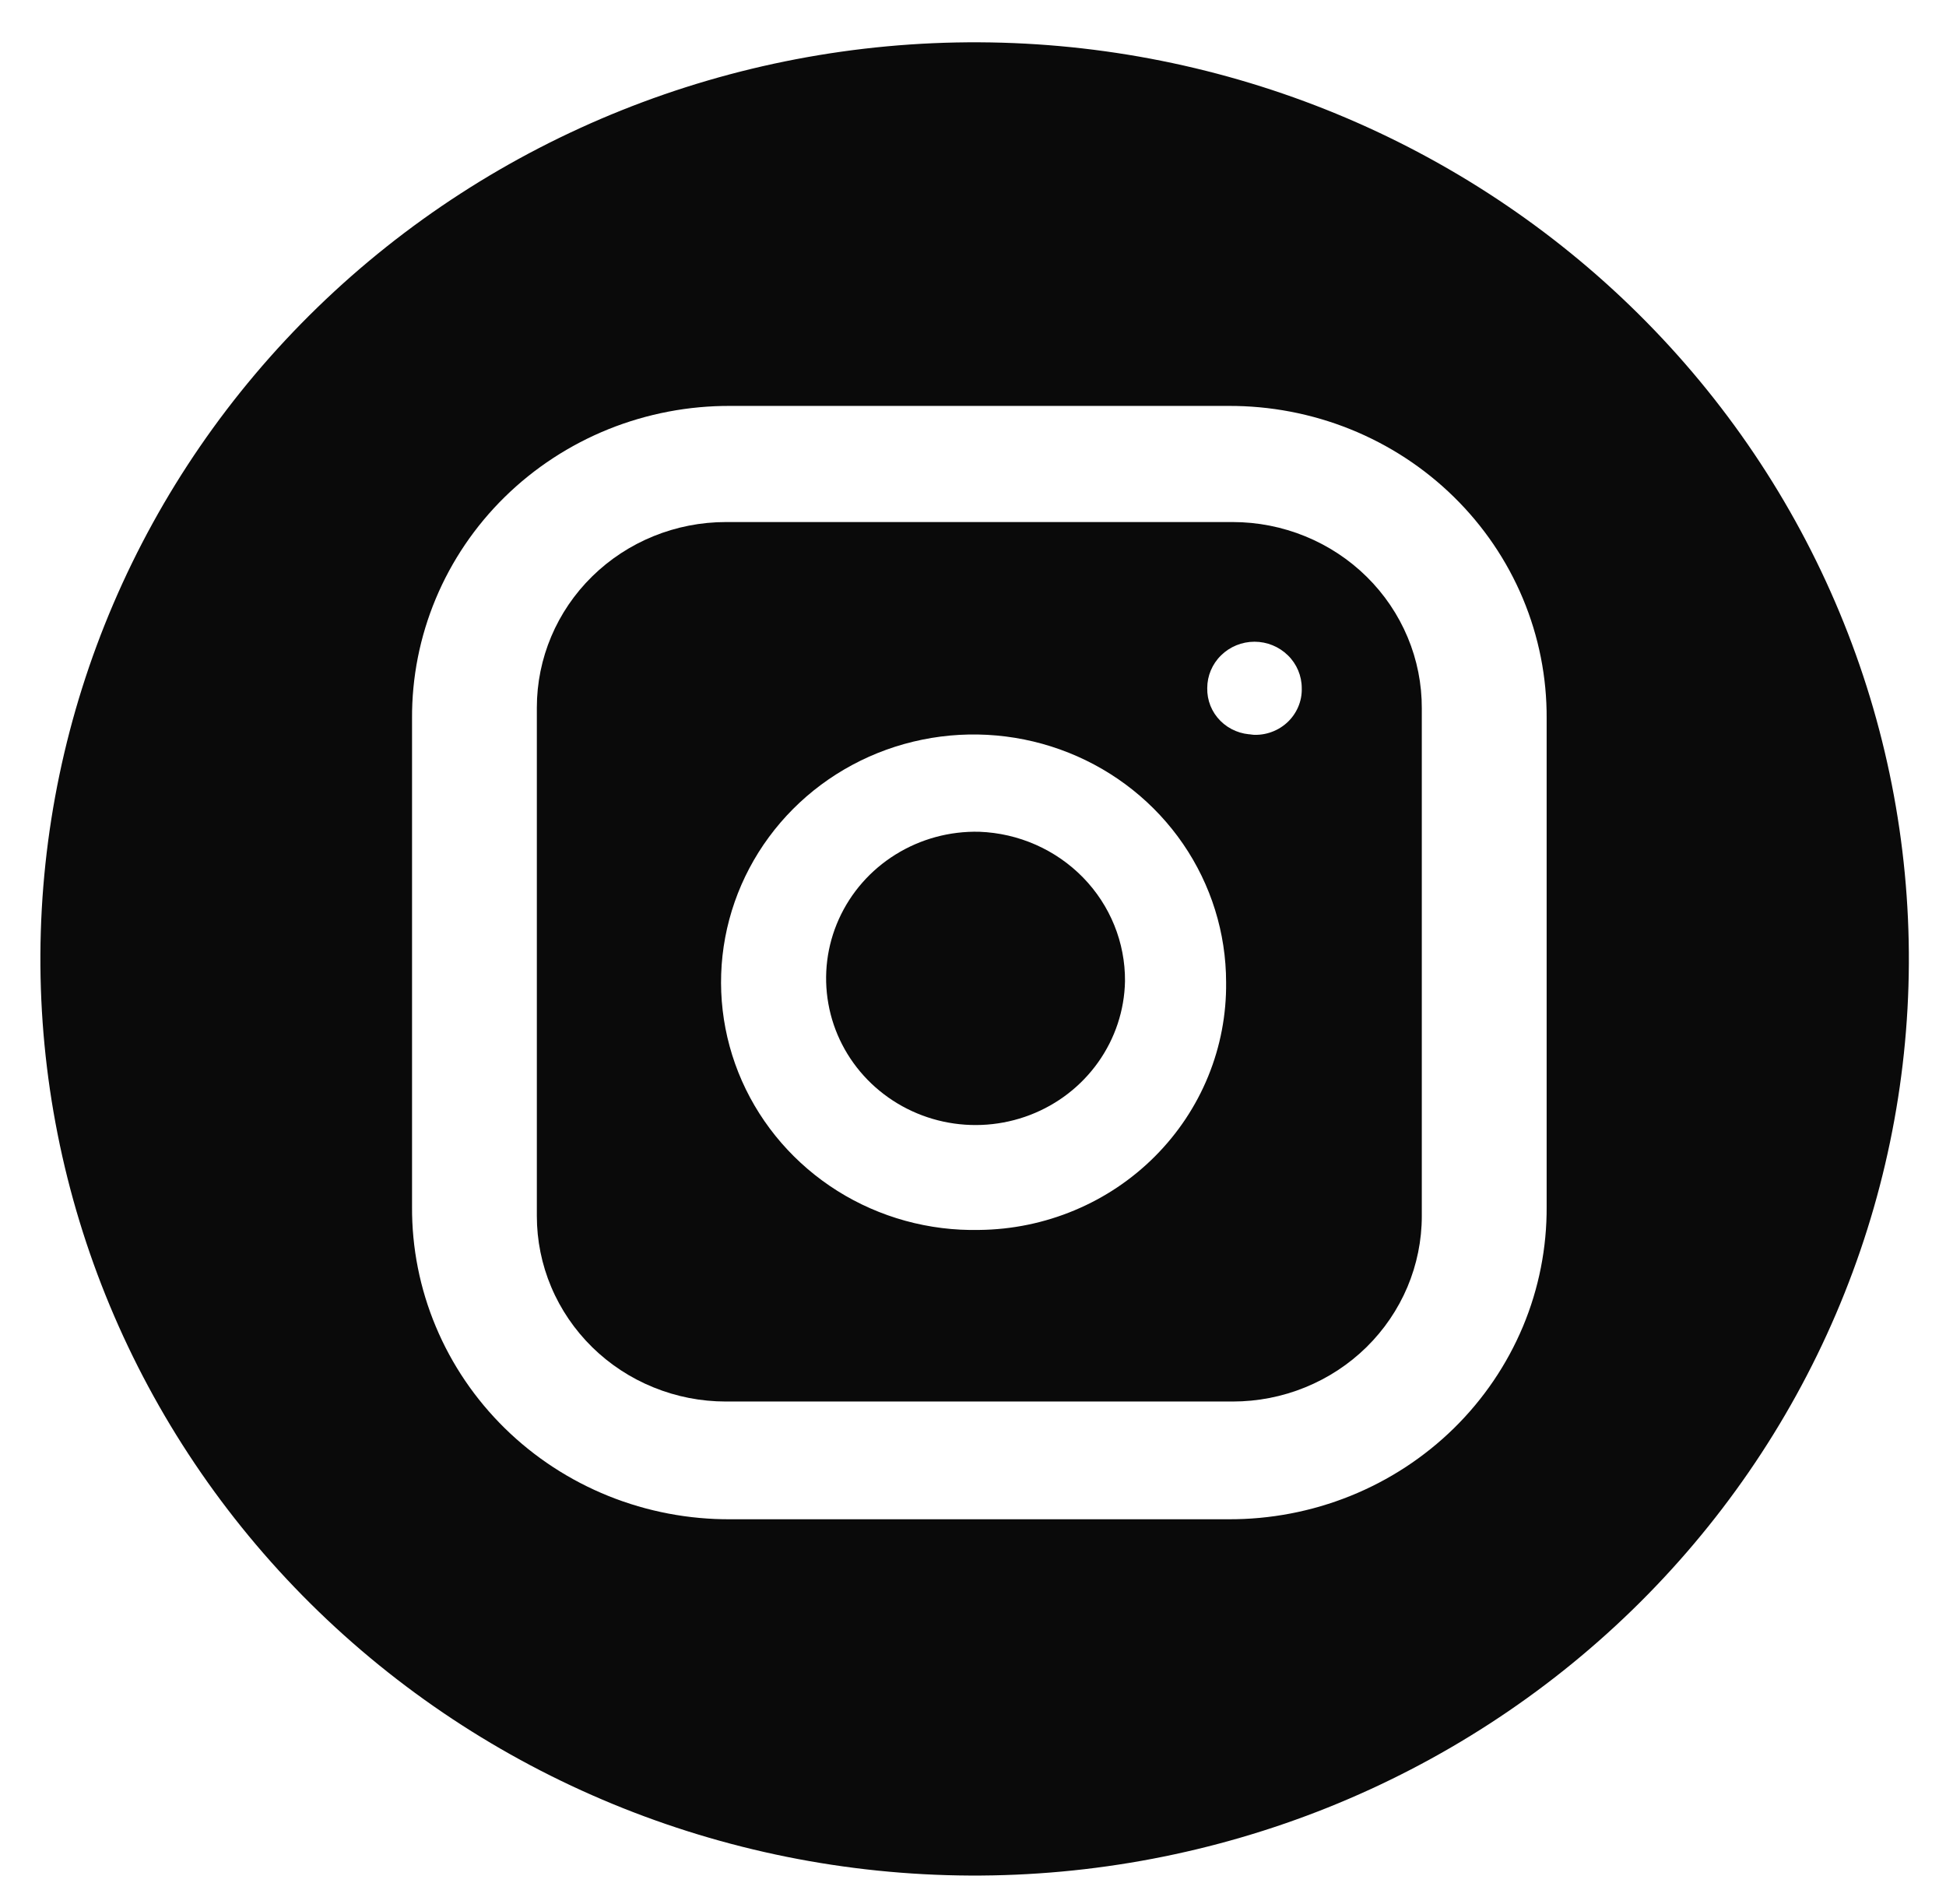 <svg width="46" height="45" viewBox="0 0 46 45" fill="none" xmlns="http://www.w3.org/2000/svg">
<path d="M26.593 23.193C26.58 23.879 26.359 24.546 25.959 25.109C25.559 25.673 24.997 26.107 24.346 26.356C23.694 26.606 22.981 26.66 22.298 26.512C21.615 26.364 20.992 26.02 20.508 25.524C20.024 25.028 19.701 24.402 19.581 23.726C19.46 23.05 19.546 22.354 19.829 21.726C20.112 21.098 20.578 20.566 21.169 20.199C21.76 19.831 22.449 19.644 23.148 19.661C24.078 19.695 24.957 20.083 25.601 20.742C26.244 21.401 26.6 22.28 26.593 23.193Z" fill="#0A0A0A"/>
<path d="M29.139 12.34H17.159C15.974 12.34 14.837 12.802 13.999 13.624C13.16 14.447 12.69 15.562 12.69 16.725V28.744C12.69 29.32 12.805 29.89 13.03 30.422C13.254 30.954 13.584 31.437 13.999 31.845C14.414 32.252 14.906 32.575 15.449 32.795C15.991 33.016 16.572 33.129 17.159 33.129H29.139C29.726 33.129 30.308 33.016 30.85 32.795C31.392 32.575 31.885 32.252 32.3 31.845C32.715 31.437 33.044 30.954 33.269 30.422C33.493 29.89 33.609 29.32 33.609 28.744V16.747C33.611 16.169 33.498 15.597 33.274 15.063C33.05 14.528 32.722 14.043 32.306 13.633C31.891 13.224 31.398 12.899 30.854 12.677C30.311 12.455 29.728 12.34 29.139 12.34ZM23.148 29.073C21.962 29.099 20.795 28.778 19.796 28.151C18.797 27.523 18.011 26.618 17.538 25.551C17.066 24.483 16.928 23.302 17.143 22.157C17.358 21.012 17.916 19.957 18.745 19.124C19.574 18.292 20.637 17.721 21.799 17.484C22.96 17.247 24.167 17.355 25.265 17.794C26.364 18.233 27.304 18.984 27.966 19.949C28.628 20.915 28.982 22.053 28.983 23.216C28.992 23.977 28.849 24.732 28.561 25.438C28.273 26.145 27.845 26.788 27.303 27.332C26.761 27.876 26.115 28.31 25.402 28.608C24.689 28.907 23.923 29.065 23.148 29.073ZM29.632 17.362C29.486 17.362 29.342 17.334 29.207 17.278C29.073 17.223 28.951 17.142 28.849 17.04C28.747 16.938 28.667 16.817 28.613 16.684C28.56 16.551 28.534 16.409 28.537 16.266C28.537 15.975 28.654 15.696 28.864 15.491C29.073 15.285 29.358 15.169 29.654 15.169C29.95 15.169 30.234 15.285 30.444 15.491C30.654 15.696 30.771 15.975 30.771 16.266C30.776 16.421 30.746 16.575 30.684 16.717C30.622 16.859 30.53 16.987 30.413 17.091C30.296 17.195 30.158 17.273 30.007 17.32C29.857 17.367 29.698 17.381 29.541 17.362H29.632Z" fill="#0A0A0A"/>
<path d="M23.149 1C17.292 0.972 11.664 3.227 7.501 7.27C3.339 11.313 0.985 16.812 0.955 22.559C0.926 28.305 3.225 33.827 7.345 37.911C11.466 41.995 17.071 44.305 22.928 44.334C25.828 44.348 28.703 43.801 31.388 42.726C34.072 41.65 36.515 40.066 38.576 38.064C40.637 36.062 42.276 33.682 43.399 31.058C44.522 28.435 45.108 25.621 45.122 22.775C45.136 19.93 44.58 17.11 43.483 14.476C42.387 11.841 40.772 9.445 38.732 7.423C36.692 5.401 34.265 3.793 31.592 2.691C28.918 1.589 26.049 1.014 23.149 1ZM36.56 28.521C36.566 29.493 36.376 30.457 36 31.356C35.623 32.255 35.069 33.072 34.369 33.76C33.668 34.447 32.836 34.992 31.919 35.361C31.003 35.73 30.021 35.917 29.03 35.912H17.273C16.282 35.918 15.3 35.731 14.383 35.362C13.467 34.993 12.634 34.449 11.933 33.761C11.233 33.074 10.678 32.257 10.302 31.358C9.925 30.459 9.734 29.495 9.74 28.523V16.986C9.734 16.014 9.925 15.05 10.301 14.151C10.677 13.252 11.231 12.435 11.932 11.747C12.632 11.06 13.465 10.516 14.381 10.146C15.298 9.777 16.28 9.59 17.27 9.595H29.03C30.02 9.59 31.002 9.777 31.919 10.146C32.835 10.515 33.667 11.059 34.368 11.747C35.068 12.434 35.623 13.251 35.999 14.15C36.375 15.049 36.566 16.012 36.56 16.984V28.521Z" fill="#0A0A0A"/>
</svg>
